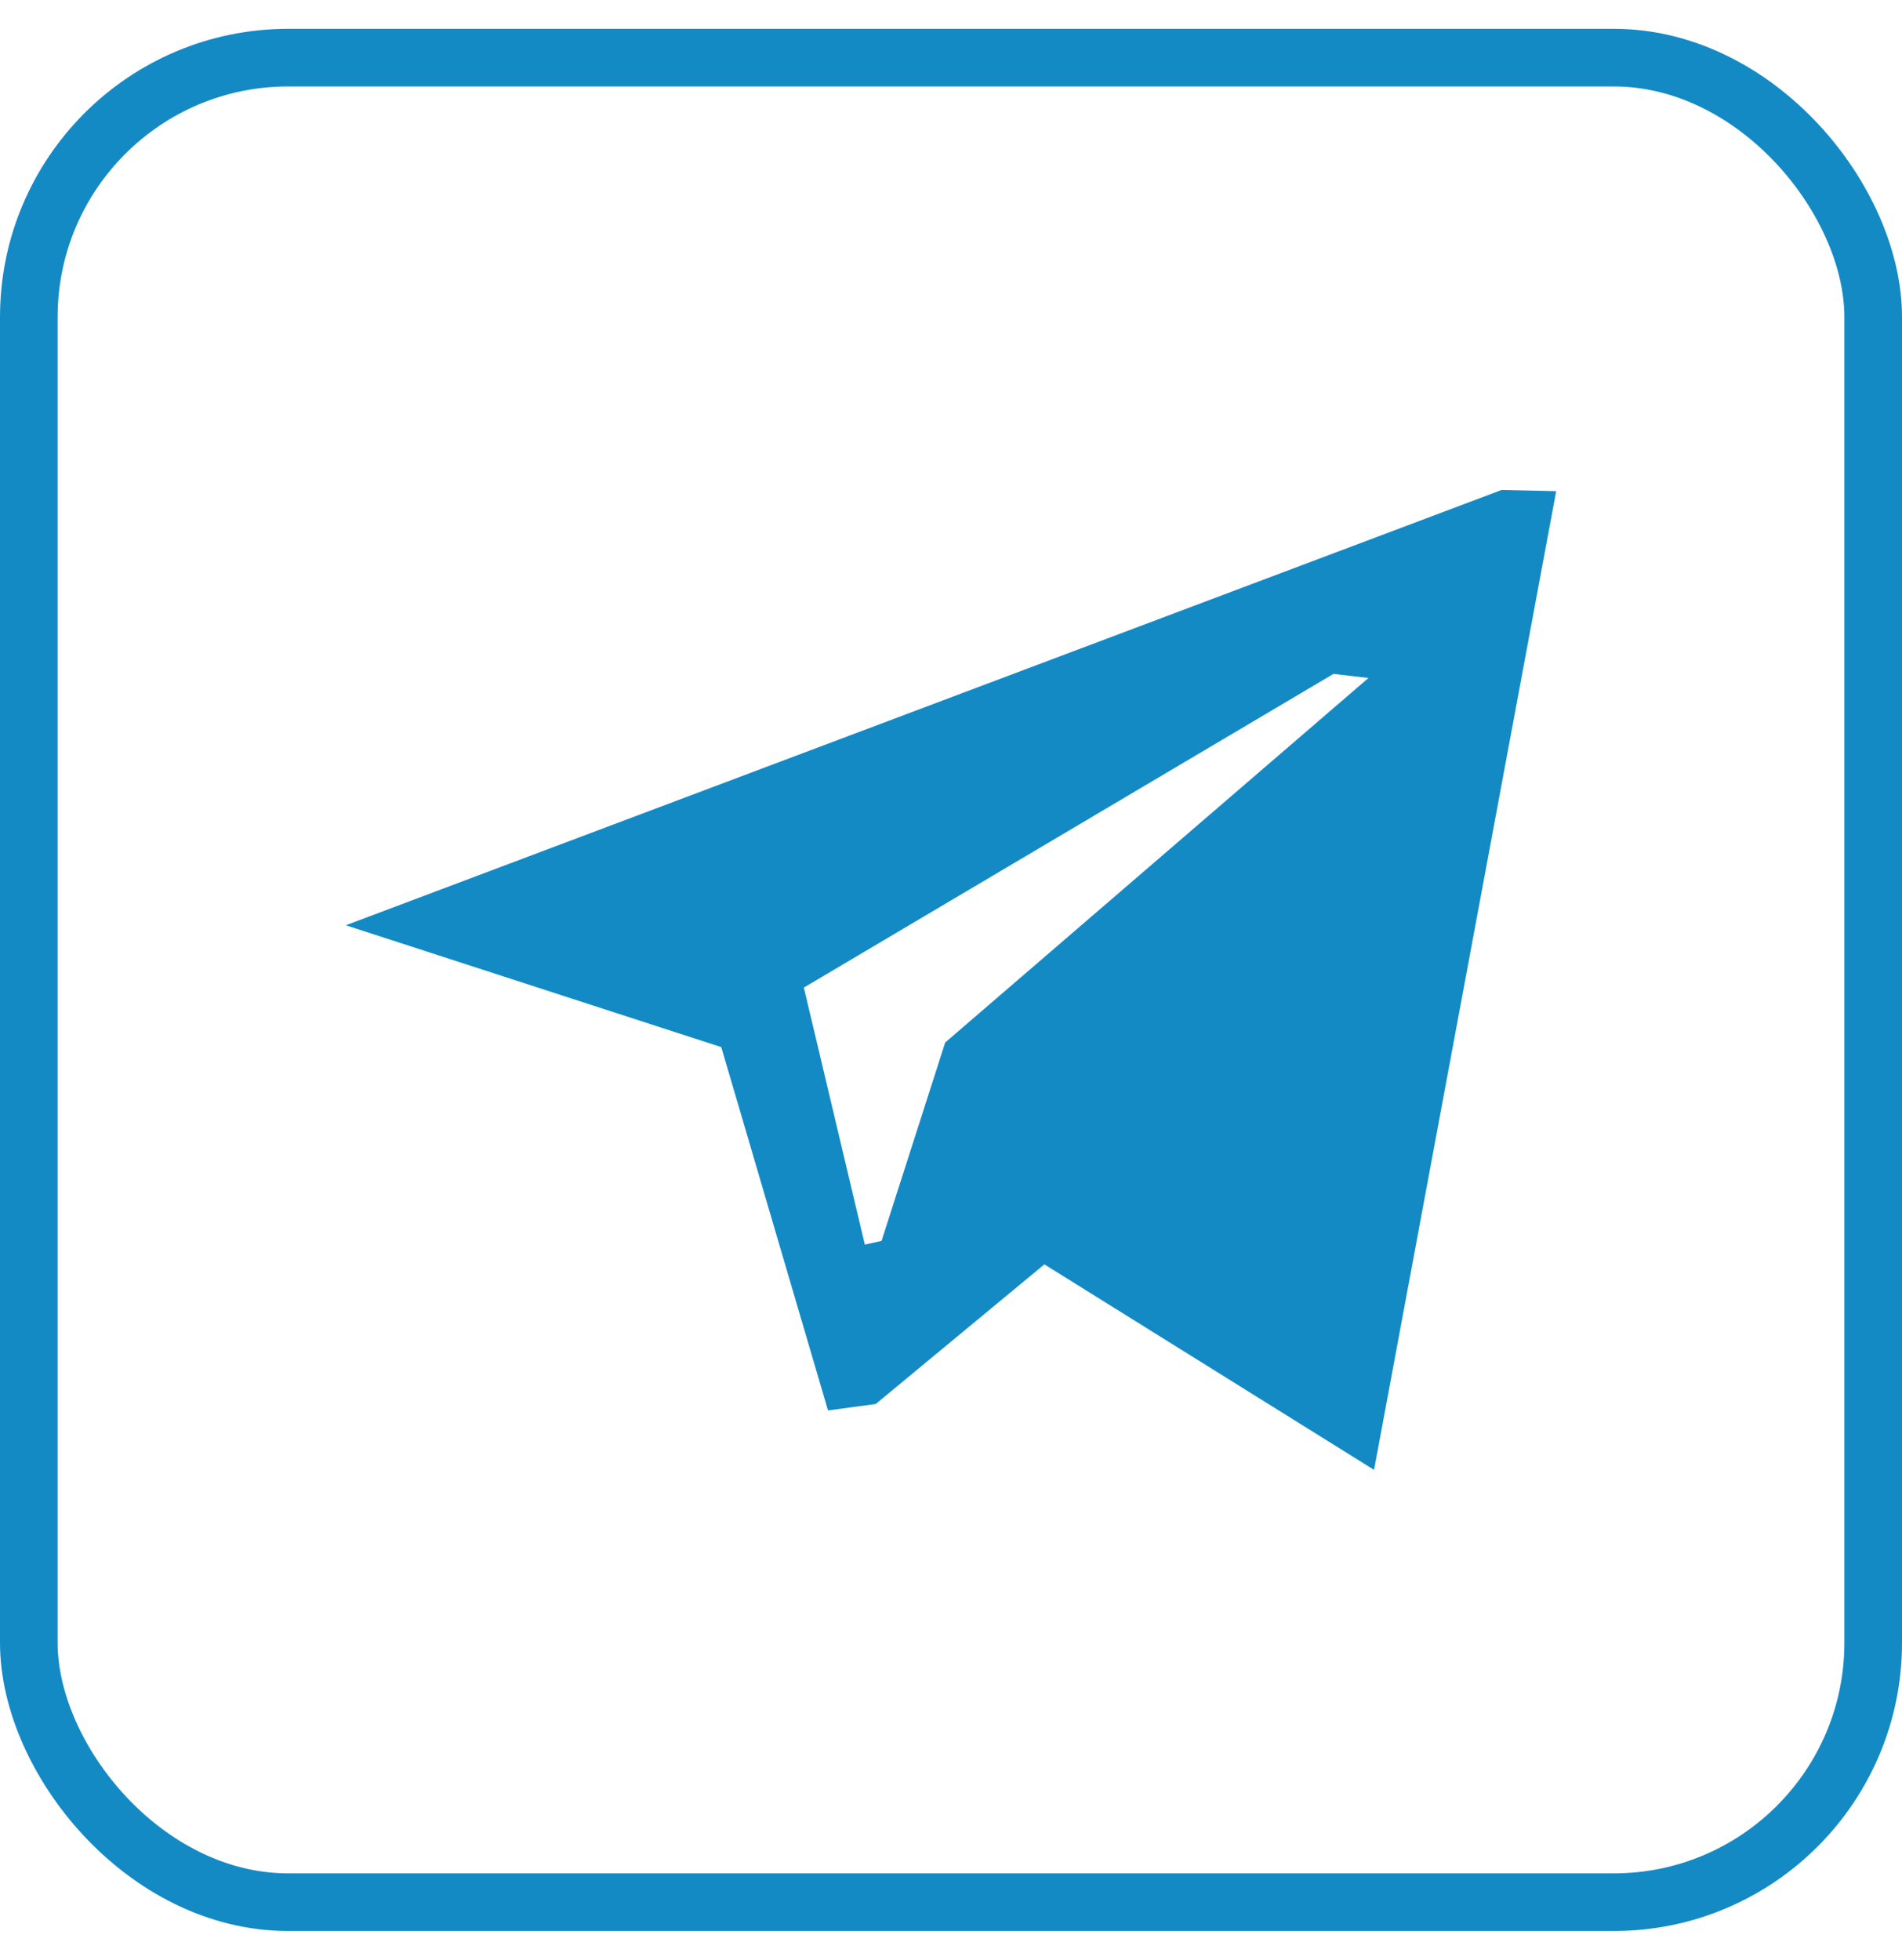 <svg width="33" height="34" viewBox="0 0 33 34" fill="none" xmlns="http://www.w3.org/2000/svg">
<rect x="0.5" y="1" width="32" height="32" rx="4.5" stroke="#148AC5"/>
<path fill-rule="evenodd" clip-rule="evenodd" d="M18.12 21.935L15.193 24.358L14.366 24.469L12.514 18.166L6 16.052L26.054 8.5L27 8.521L23.84 25.5L18.12 21.935ZM23.136 11.691L13.947 17.133L15.005 21.592L15.295 21.528L16.399 18.086L23.743 11.762L23.136 11.691Z" fill="#148AC5"/>
</svg>
